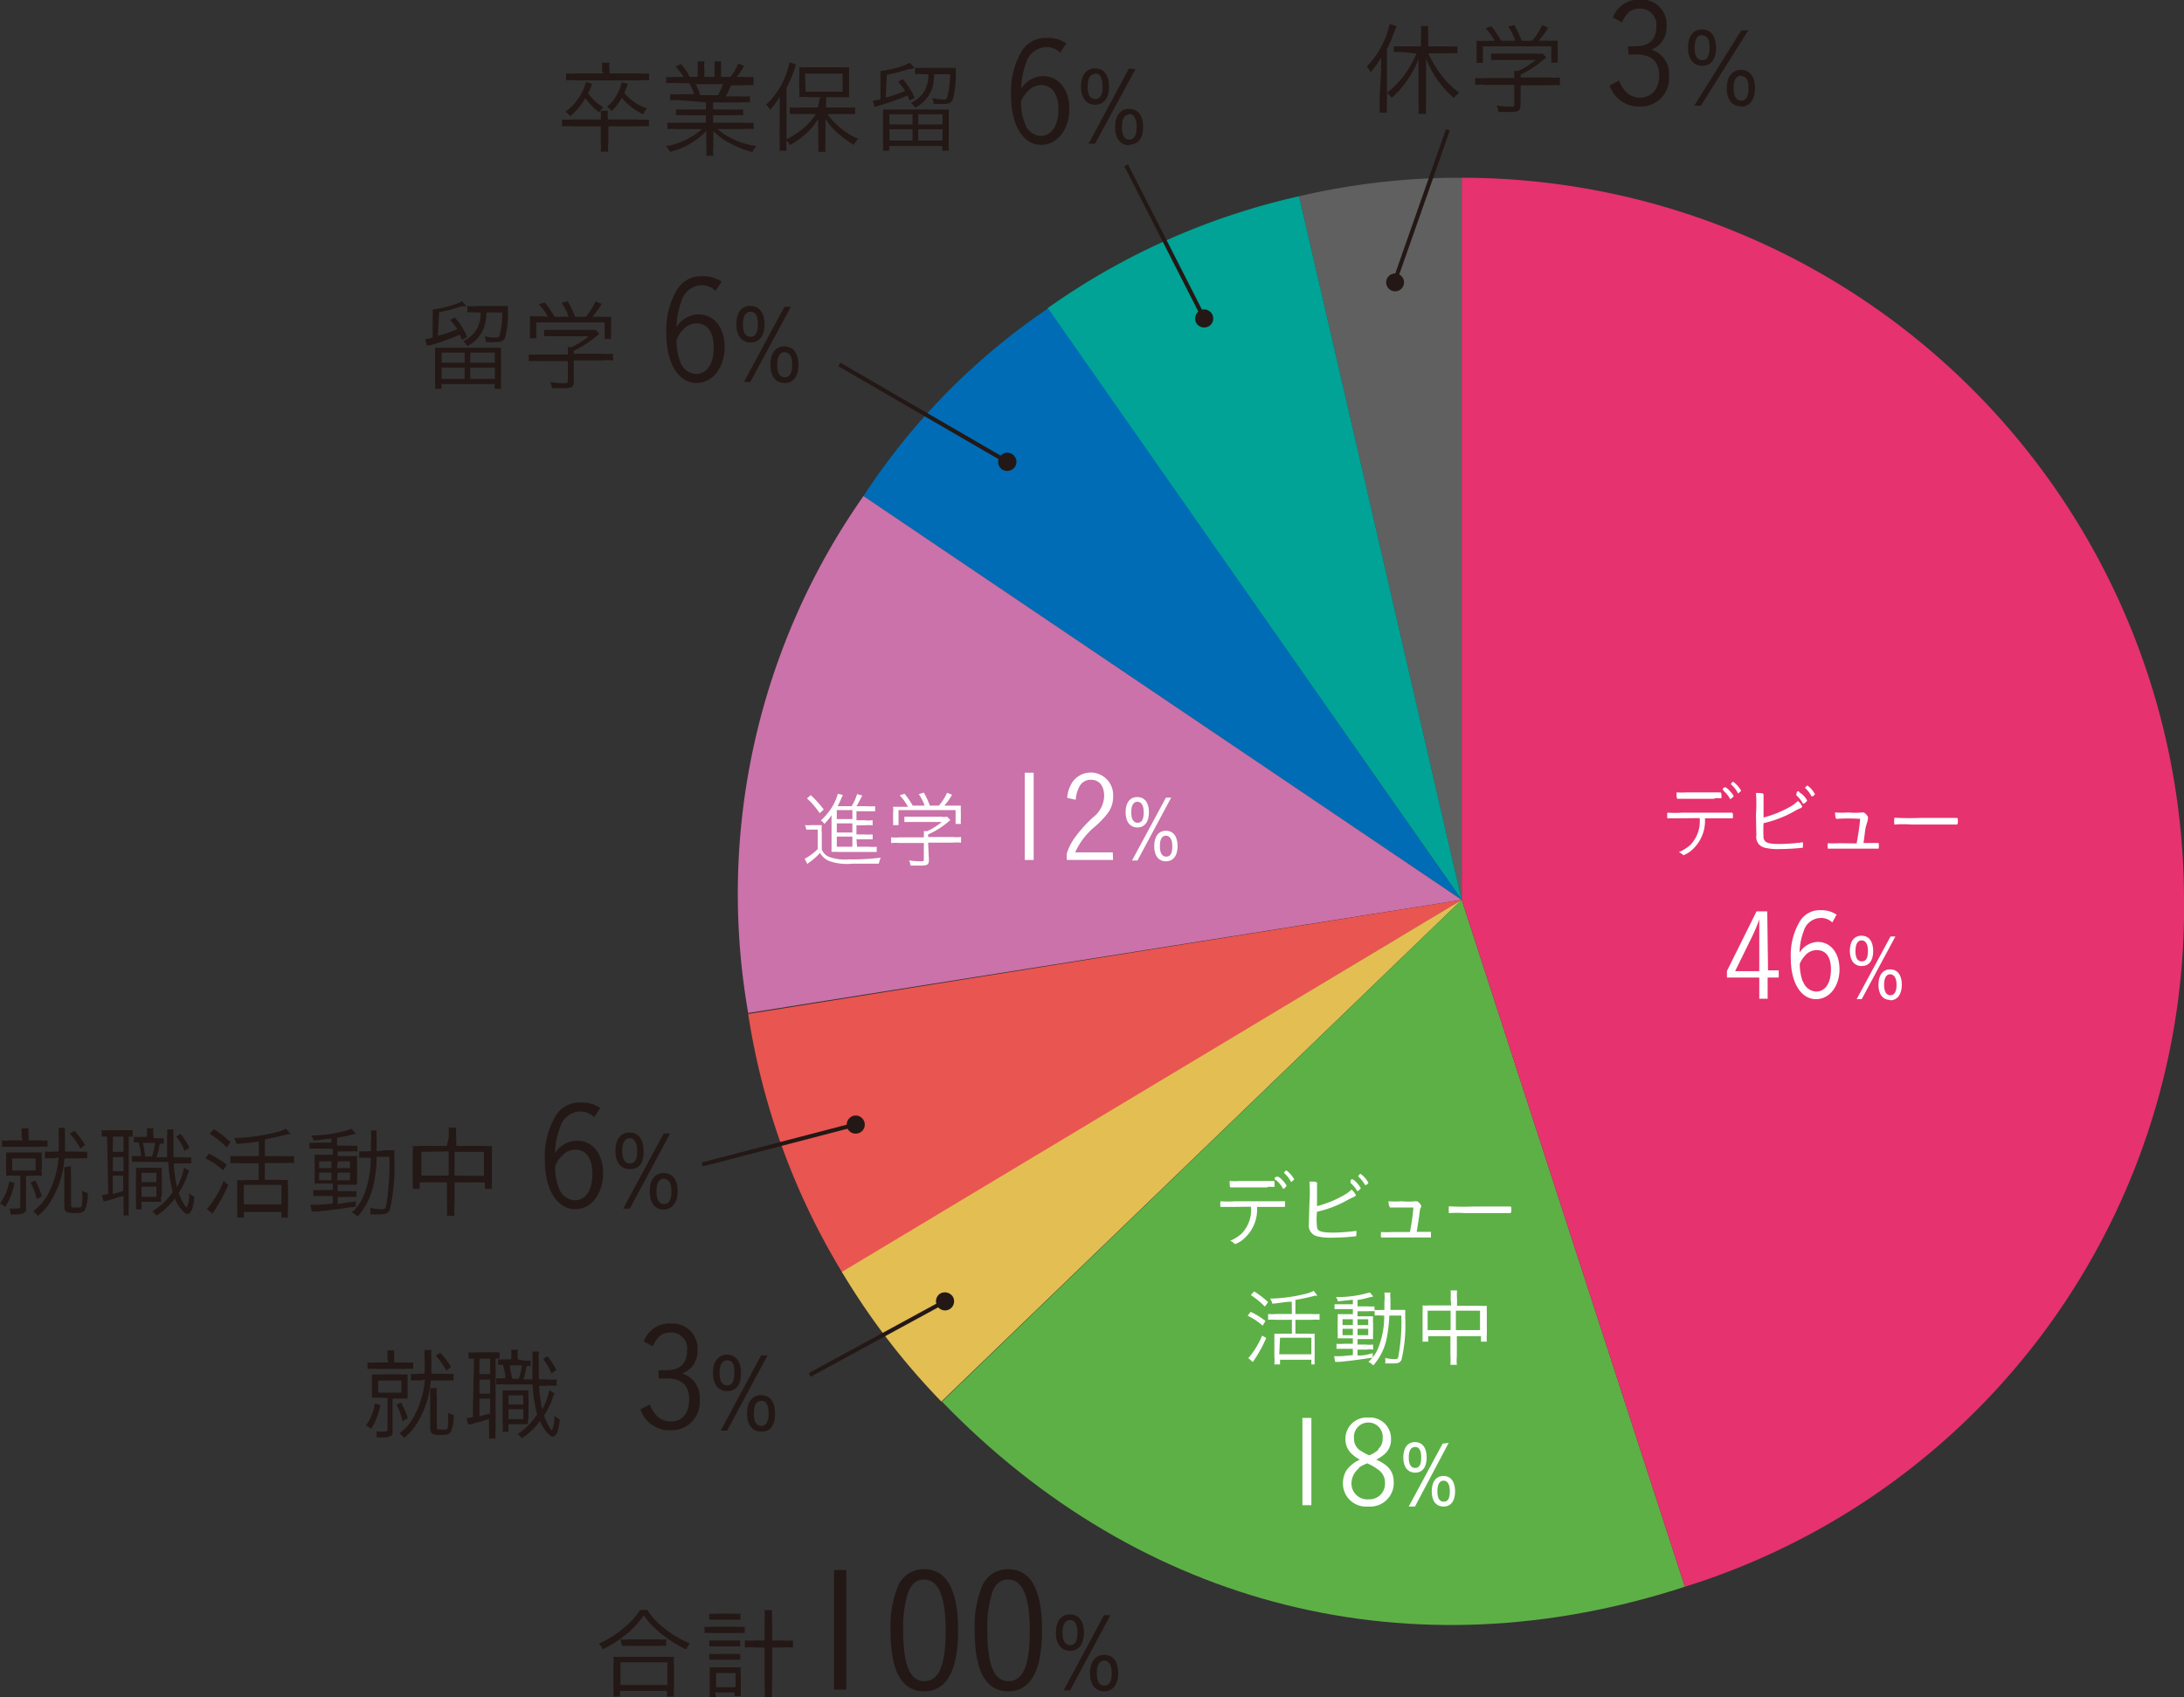 <svg id="レイヤー_1" data-name="レイヤー 1" xmlns="http://www.w3.org/2000/svg" viewBox="0 0 112.15 87.18"><rect x="0" y="0" width="112.15" height="87.18" fill="#333333" stroke="none"/><defs><style>.cls-1{fill:#231815;}.cls-2{fill:#606060;}.cls-3{fill:#00a395;}.cls-4{fill:#006cb6;}.cls-5{fill:#ca72a9;}.cls-6{fill:#e95550;}.cls-7{fill:#e2be53;}.cls-8{fill:#5db046;}.cls-9{fill:#e6326e;}.cls-10{fill:#fff;}.cls-11{fill:none;stroke:#231815;stroke-miterlimit:10;stroke-width:0.21px;}</style></defs><title>shinro</title><path class="cls-1" d="M936.9,579.31a3.56,3.56,0,0,0,.82.9,5.24,5.24,0,0,0,1.37.82,1.27,1.27,0,0,0-.2.31,6.71,6.71,0,0,1-1.41-.92,4,4,0,0,1-.76-.83,4.74,4.74,0,0,1-1.05,1.09,5.89,5.89,0,0,1-1.06.65.84.84,0,0,0-.2-.29,5.25,5.25,0,0,0,1.36-.87,3.79,3.79,0,0,0,.76-.86Zm-1.74,4.45a3.6,3.6,0,0,0,0-.49v-1.1a2.81,2.81,0,0,0,0-.45l.38,0h2.35l.38,0a2.9,2.9,0,0,0,0,.45v1.1a3.48,3.48,0,0,0,0,.49h-.36v-.29h-2.41v.29Zm.36-.59h2.41V582h-2.41Zm0-2.35a2,2,0,0,0,.39,0h1.54a2.37,2.37,0,0,0,.42,0v.34a2.37,2.37,0,0,0-.41,0H936a2.24,2.24,0,0,0-.39,0Z" transform="translate(-903.66 -496.62)"/><path class="cls-1" d="M939.84,580.17a1.85,1.85,0,0,0,.43,0h1.2a2.31,2.31,0,0,0,.43,0v.33a2.63,2.63,0,0,0-.43,0h-1.2a2.9,2.9,0,0,0-.43,0Zm.24-.67a2.24,2.24,0,0,0,.4,0h.8a2.36,2.36,0,0,0,.4,0v.31l-.4,0h-.8l-.4,0Zm0,1.38.35,0h.89l.35,0v.3l-.35,0h-.89l-.35,0Zm0,.69a2.74,2.74,0,0,0,.35,0h.89l.35,0v.3l-.35,0h-.89l-.35,0Zm.35,2.24h-.33a3.43,3.43,0,0,0,0-.48v-.67a2.41,2.41,0,0,0,0-.4l.35,0h.91l.34,0a2.19,2.19,0,0,0,0,.4v.66c0,.17,0,.29,0,.42h-.32v-.19h-1Zm0-.53h1v-.73h-1Zm2.49-3.4a4.61,4.61,0,0,0,0-.56h.39a4.32,4.32,0,0,0,0,.56v1h.48a4.47,4.47,0,0,0,.59,0v.36a5,5,0,0,0-.59,0h-.48v1.9a6.22,6.22,0,0,0,0,.71h-.39a4.46,4.46,0,0,0,0-.71v-1.9h-.43a4.85,4.85,0,0,0-.58,0v-.36a4.24,4.24,0,0,0,.57,0h.44Z" transform="translate(-903.66 -496.62)"/><path class="cls-1" d="M947.12,577.26v6.14h-.63v-6.14Z" transform="translate(-903.66 -496.62)"/><path class="cls-1" d="M951.12,583.49c-1.15,0-1.73-1-1.73-3.15a5.48,5.48,0,0,1,.35-2.17,1.42,1.42,0,0,1,1.38-.95c1.15,0,1.74,1.06,1.74,3.12S952.28,583.49,951.12,583.49Zm0-5.74c-.4,0-.64.2-.83.67a5.79,5.79,0,0,0-.25,1.91c0,1.81.34,2.64,1.09,2.64s1.09-.83,1.09-2.58S951.86,577.75,951.11,577.75Z" transform="translate(-903.66 -496.62)"/><path class="cls-1" d="M955.44,583.49c-1.15,0-1.73-1-1.73-3.15a5.48,5.48,0,0,1,.35-2.17,1.42,1.42,0,0,1,1.38-.95c1.15,0,1.73,1.06,1.73,3.12S956.6,583.49,955.44,583.49Zm0-5.74c-.4,0-.65.2-.83.67a5.79,5.79,0,0,0-.25,1.91c0,1.81.34,2.64,1.09,2.64s1.09-.83,1.09-2.58S956.18,577.75,955.43,577.75Z" transform="translate(-903.66 -496.62)"/><path class="cls-1" d="M958.61,581.41c-.46,0-.73-.35-.73-.93s.27-.94.72-.94.72.34.72.94S959.05,581.41,958.61,581.41Zm0-1.58c-.25,0-.39.23-.39.65s.14.64.4.64.37-.22.37-.65S958.85,579.83,958.6,579.83Zm2.07-.25-2.07,3.86h-.33l2.07-3.86Zm-.31,3.91c-.47,0-.74-.35-.74-.93s.27-.94.73-.94.72.34.72.94S960.8,583.49,960.36,583.49Zm0-1.58c-.25,0-.39.23-.39.65s.14.64.39.64.38-.22.38-.64S960.6,581.91,960.35,581.91Z" transform="translate(-903.66 -496.62)"/><path class="cls-2" d="M978.72,542.84l-8.35-36.14a36.13,36.13,0,0,1,8.35-.95Z" transform="translate(-903.66 -496.62)"/><path class="cls-3" d="M978.72,542.84l-21.28-30.38a35.87,35.87,0,0,1,12.93-5.76Z" transform="translate(-903.66 -496.62)"/><path class="cls-4" d="M978.72,542.84,948,522.1a34.26,34.26,0,0,1,9.48-9.64Z" transform="translate(-903.66 -496.62)"/><path class="cls-5" d="M978.72,542.84l-36.64,5.81A35.53,35.53,0,0,1,948,522.1Z" transform="translate(-903.66 -496.62)"/><path class="cls-6" d="M978.72,542.84,946.92,562a36.07,36.07,0,0,1-4.84-13.3Z" transform="translate(-903.66 -496.62)"/><path class="cls-7" d="M978.72,542.84,952,568.61a36.36,36.36,0,0,1-5.11-6.66Z" transform="translate(-903.66 -496.62)"/><path class="cls-8" d="M978.72,542.84l11.46,35.28c-14,4.56-27.9,1.1-38.15-9.51Z" transform="translate(-903.66 -496.62)"/><path class="cls-9" d="M978.72,542.84V505.75a37.1,37.1,0,0,1,37.09,37.09,36.5,36.5,0,0,1-25.63,35.28Z" transform="translate(-903.66 -496.62)"/><path class="cls-1" d="M974.58,500.18c0-.23,0-.38,0-.61a4.23,4.23,0,0,1-.54.76,1,1,0,0,0-.2-.29,4.52,4.52,0,0,0,1.18-2.19l.36.11-.19.47a4.89,4.89,0,0,1-.31.7v2.69a5.15,5.15,0,0,0,0,.59h-.38a5.09,5.09,0,0,0,0-.6Zm1.14-.88a3.48,3.48,0,0,0-.49,0V499l.49,0h.91v-.55a2.56,2.56,0,0,0,0-.49H977a3.79,3.79,0,0,0,0,.49V499H978a3.53,3.53,0,0,0,.5,0v.36a3.63,3.63,0,0,0-.5,0h-1a6.5,6.5,0,0,0,.7,1.15,4.32,4.32,0,0,0,.89.87,2.29,2.29,0,0,0-.27.27,4.23,4.23,0,0,1-.63-.65,4.6,4.6,0,0,1-.8-1.38c0,.18,0,.35,0,.57v1.76a3.93,3.93,0,0,0,0,.52h-.39a3,3,0,0,0,0-.52v-1.74c0-.2,0-.41,0-.56a4.32,4.32,0,0,1-.52,1,4.62,4.62,0,0,1-.86,1,1,1,0,0,0-.24-.26,4.78,4.78,0,0,0,1.05-1.14,6.29,6.29,0,0,0,.47-.88Z" transform="translate(-903.66 -496.62)"/><path class="cls-1" d="M981.74,502c0,.31-.09.37-.56.37l-.57,0a1.93,1.93,0,0,0-.09-.33,4.34,4.34,0,0,0,.64.06c.23,0,.26,0,.26-.12v-1h-1.49a3.84,3.84,0,0,0-.52,0v-.35a3.74,3.74,0,0,0,.52,0h1.49v-.08c0-.1,0-.18,0-.29h.21a4.35,4.35,0,0,0,.89-.56h-1.82l-.47,0v-.33a3.33,3.33,0,0,0,.48,0h1.8a1.74,1.74,0,0,0,.37,0l.18.2-.17.14a5.11,5.11,0,0,1-1.14.74v.15h1.48a3.7,3.7,0,0,0,.53,0V501a3.7,3.7,0,0,0-.53,0h-1.48Zm-1.33-3.29a3,3,0,0,0-.47-.64l.3-.1a4.8,4.8,0,0,1,.5.74h.73a2.85,2.85,0,0,0-.36-.72l.31-.09a6.41,6.41,0,0,1,.38.81h.54a3.1,3.1,0,0,0,.51-.8l.31.13a4.56,4.56,0,0,1-.48.67h.39l.58,0a2.36,2.36,0,0,0,0,.4v.38c0,.12,0,.23,0,.35h-.33V499h-3.51v.85h-.33a2.07,2.07,0,0,0,0-.35v-.38c0-.17,0-.29,0-.4l.57,0Z" transform="translate(-903.66 -496.62)"/><path class="cls-1" d="M987.25,499h.39c.7,0,1.07-.34,1.07-1a.83.83,0,0,0-.84-.94c-.43,0-.67.18-.92.71l-.47-.25a1.43,1.43,0,0,1,1.42-.92,1.27,1.27,0,0,1,1.34,1.35,1.25,1.25,0,0,1-.34.93,1.24,1.24,0,0,1-.44.29,1.28,1.28,0,0,1,.9,1.34,1.44,1.44,0,0,1-1.51,1.58,1.56,1.56,0,0,1-1.53-1.08l.48-.25a1.52,1.52,0,0,0,.27.48,1,1,0,0,0,.79.4c.59,0,1-.43,1-1.14s-.38-1.08-1.16-1.08l-.41,0Z" transform="translate(-903.66 -496.62)"/><path class="cls-1" d="M991.07,500c-.45,0-.73-.35-.73-.93s.27-.94.72-.94.72.35.72.94S991.52,500,991.07,500Zm0-1.58c-.26,0-.39.23-.39.65s.13.64.39.64.38-.22.38-.65S991.32,498.44,991.07,498.44Zm2.37-.25L991,502.05h-.34l2.41-3.86Zm-.37,3.91c-.47,0-.74-.35-.74-.93s.27-.94.73-.94.72.35.72.94S993.51,502.1,993.07,502.1Zm0-1.58c-.25,0-.39.23-.39.65s.14.64.39.64.38-.22.38-.65S993.31,500.52,993.06,500.52Z" transform="translate(-903.66 -496.62)"/><path class="cls-1" d="M934.9,503.94a1.61,1.61,0,0,0,0,.47h-.39a3,3,0,0,0,0-.47v-.83h-1.43a3.78,3.78,0,0,0-.56,0v-.35a4.07,4.07,0,0,0,.56,0h1.43v-.05a3.9,3.9,0,0,0,0-.4h.37a1.47,1.47,0,0,0,0,.4v.05h1.52a4.3,4.3,0,0,0,.58,0v.35a3.91,3.91,0,0,0-.58,0H934.9Zm-.33-3.68a2.58,2.58,0,0,0,0-.42h.39a1.68,1.68,0,0,0,0,.41v.14h1.48a3.91,3.91,0,0,0,.55,0v.36a2.51,2.51,0,0,0-.55,0h-3.16a2.51,2.51,0,0,0-.55,0v-.36a4,4,0,0,0,.55,0h1.36Zm-.5.67a5.07,5.07,0,0,1-.21.48,2.52,2.52,0,0,0,.78.72,1.83,1.83,0,0,0-.21.26,3.09,3.09,0,0,1-.71-.73,3.64,3.64,0,0,1-.78.93,1,1,0,0,0-.25-.24,2.33,2.33,0,0,0,.63-.62,2.48,2.48,0,0,0,.43-.91Zm1.83,0c-.09.24-.11.32-.18.47a2.65,2.65,0,0,0,1.16.79,1.53,1.53,0,0,0-.19.3,3.14,3.14,0,0,1-1.1-.85,2.67,2.67,0,0,1-.52.68,1.28,1.28,0,0,0-.24-.22,1.92,1.92,0,0,0,.49-.58,2.1,2.1,0,0,0,.26-.68Z" transform="translate(-903.66 -496.62)"/><path class="cls-1" d="M938.59,501.77a3.72,3.72,0,0,0-.52,0v-.31a3.27,3.27,0,0,0,.52,0h.72a2.83,2.83,0,0,0-.26-.57h-.63a3.91,3.91,0,0,0-.55,0v-.32a3.75,3.75,0,0,0,.54,0h.35a2.82,2.82,0,0,0-.41-.53l.28-.13a3,3,0,0,1,.45.66h.41v-.39c0-.16,0-.3,0-.41h.34a2.19,2.19,0,0,0,0,.41v.39h.52v-.39a2.25,2.25,0,0,0,0-.41h.34a3.88,3.88,0,0,0,0,.41v.39h.48a2.9,2.9,0,0,0,.4-.69l.3.13a3.47,3.47,0,0,1-.38.56h.31a3.82,3.82,0,0,0,.55,0V501a4.07,4.07,0,0,0-.56,0h-.59a5.29,5.29,0,0,1-.27.57h.71a3.42,3.42,0,0,0,.53,0v.31a4,4,0,0,0-.53,0h-1.36v.36h1a3.88,3.88,0,0,0,.54,0v.3a4,4,0,0,0-.54,0h-1v.38h1.52a3.6,3.6,0,0,0,.56,0v.33a3.13,3.13,0,0,0-.56,0h-1.3a3.87,3.87,0,0,0,2,.87,1,1,0,0,0-.2.31,5,5,0,0,1-1.21-.48,3.22,3.22,0,0,1-.8-.6,3.75,3.75,0,0,1,0,.42v.34a3.4,3.4,0,0,0,0,.51h-.36a3.78,3.78,0,0,0,0-.51v-.34c0-.12,0-.18,0-.42a3.88,3.88,0,0,1-1.86,1.07,1.54,1.54,0,0,0-.21-.29,3.81,3.81,0,0,0,1.85-.88h-1.23a3,3,0,0,0-.55,0v-.33a3.63,3.63,0,0,0,.55,0h1.43v-.38h-1a4,4,0,0,0-.54,0v-.3a4,4,0,0,0,.54,0h1v-.36Zm1.93-.26a2.32,2.32,0,0,0,.26-.57h-1.39a4.25,4.25,0,0,1,.23.57Z" transform="translate(-903.66 -496.62)"/><path class="cls-1" d="M943.7,502.17c0-.19,0-.38,0-.59a3.59,3.59,0,0,1-.52.7l0-.07A1,1,0,0,0,943,502a4.22,4.22,0,0,0,1-1.49,4,4,0,0,0,.2-.69l.34.11a1.35,1.35,0,0,0-.09.27,7.2,7.2,0,0,1-.4.93v2.65a5.15,5.15,0,0,0,0,.58h-.36a4.8,4.8,0,0,0,0-.59Zm2.07-.56h-.54a4,4,0,0,0-.53,0,3,3,0,0,0,0-.45v-.65a3,3,0,0,0,0-.44,3.63,3.63,0,0,0,.55,0h1.46a3.54,3.54,0,0,0,.55,0c0,.16,0,.25,0,.45v.65c0,.2,0,.31,0,.44l-.52,0h-.66v.53h1a3.48,3.48,0,0,0,.49,0v.34l-.48,0h-.94a3.32,3.32,0,0,0,.67.71,3.38,3.38,0,0,0,.91.56,1.47,1.47,0,0,0-.23.31,5.67,5.67,0,0,1-.79-.57,3.15,3.15,0,0,1-.66-.77c0,.16,0,.31,0,.53v.68a3.48,3.48,0,0,0,0,.49h-.37a3.48,3.48,0,0,0,0-.49v-.67a3.85,3.85,0,0,1,0-.54,3.46,3.46,0,0,1-.75.87,4.14,4.14,0,0,1-.7.48,1,1,0,0,0-.23-.28,4,4,0,0,0,1-.65,3.5,3.5,0,0,0,.56-.66h-.85a3.53,3.53,0,0,0-.5,0v-.34a3.53,3.53,0,0,0,.5,0h.95Zm-.74-.28h1.9v-.93H945Z" transform="translate(-903.66 -496.62)"/><path class="cls-1" d="M949.14,501.63a7.13,7.13,0,0,0,1-.34,4.17,4.17,0,0,0-.37-.48l.25-.12a3.65,3.65,0,0,1,.61.95l-.26.14c-.05-.13-.07-.17-.11-.26a11.6,11.6,0,0,1-1.55.55l-.14.05-.09-.33a2.32,2.32,0,0,0,.39-.07l0-1.13a1.51,1.51,0,0,0,0-.32,5.17,5.17,0,0,0,1.29-.32.82.82,0,0,0,.21-.11l.25.26-.16.06-.12,0a8.13,8.13,0,0,1-1.14.3Zm2.79.61a2.83,2.83,0,0,0,.45,0c0,.11,0,.25,0,.47v1.18a3.38,3.38,0,0,0,0,.47h-.33v-.24h-2.73v.24H949a3.38,3.38,0,0,0,0-.47v-1.19a3,3,0,0,0,0-.46,2.76,2.76,0,0,0,.44,0Zm-2.6.77h1.19v-.52h-1.19Zm0,.83h1.19v-.58h-1.19Zm1.74-3.41a2.05,2.05,0,0,0-.42,0v-.33a1.73,1.73,0,0,0,.46,0h1.22a2.19,2.19,0,0,0,.41,0c0,.1,0,.1,0,.51a4.7,4.7,0,0,1-.14,1.07c-.06.2-.19.28-.48.28s-.31,0-.52,0a1.07,1.07,0,0,0-.06-.31,2.26,2.26,0,0,0,.56.08c.12,0,.18,0,.2-.12a4.13,4.13,0,0,0,.14-1.18h-.81a4.16,4.16,0,0,1-.05.54,1.72,1.72,0,0,1-.93,1.18,1.11,1.11,0,0,0-.21-.25,1.51,1.51,0,0,0,.72-.66,1.63,1.63,0,0,0,.17-.81Zm-.26,2.58h1.25v-.52h-1.25Zm0,.83h1.25v-.58h-1.25Z" transform="translate(-903.66 -496.62)"/><path class="cls-1" d="M958.1,499.32a1,1,0,0,0-.75-.28,1.12,1.12,0,0,0-1,.81,4.11,4.11,0,0,0-.25,1.33,1.34,1.34,0,0,1,1.12-.65c.81,0,1.35.68,1.35,1.69s-.58,1.84-1.45,1.84-1.54-.93-1.54-2.51a4.1,4.1,0,0,1,.55-2.31,1.43,1.43,0,0,1,1.29-.67,1.64,1.64,0,0,1,1,.28Zm-1.82,3.62a.91.91,0,0,0,.82.66c.56,0,.91-.53.91-1.35s-.34-1.26-.89-1.26a.92.92,0,0,0-.68.32,1.74,1.74,0,0,0-.22.27,1.31,1.31,0,0,0-.13.27A3,3,0,0,0,956.28,502.94Z" transform="translate(-903.66 -496.62)"/><path class="cls-1" d="M959.9,502c-.45,0-.73-.35-.73-.93s.27-.94.72-.94.72.35.72.94S960.34,502,959.9,502Zm0-1.58c-.26,0-.39.23-.39.65s.13.64.39.64.38-.22.38-.65S960.15,500.39,959.9,500.39Zm2.07-.25L959.89,504h-.33l2.07-3.86Zm-.32,3.91c-.46,0-.73-.35-.73-.93s.26-.94.72-.94.72.35.72.94S962.09,504.05,961.65,504.05Zm0-1.58c-.25,0-.38.23-.38.65s.13.64.38.64.38-.22.38-.64S961.89,502.47,961.64,502.47Z" transform="translate(-903.66 -496.62)"/><path class="cls-1" d="M926.14,513.87a7.54,7.54,0,0,0,1-.34,2.83,2.83,0,0,0-.37-.48l.25-.12a3.33,3.33,0,0,1,.62,1l-.26.14c-.06-.13-.07-.17-.11-.26a11.6,11.6,0,0,1-1.55.55l-.14,0-.09-.32a1.8,1.8,0,0,0,.39-.08l0-1.12a2.69,2.69,0,0,0,0-.32,6.39,6.39,0,0,0,1.29-.32.82.82,0,0,0,.21-.11l.24.26-.15,0-.12,0a6.06,6.06,0,0,1-1.14.3Zm2.79.61.46,0a2.83,2.83,0,0,0,0,.46v1.19a3.13,3.13,0,0,0,0,.46h-.33v-.24h-2.73v.24H926a3.23,3.23,0,0,0,0-.46v-1.19c0-.2,0-.33,0-.46l.43,0Zm-2.59.77h1.18v-.52h-1.18Zm0,.83h1.18v-.58h-1.18Zm1.73-3.41a2,2,0,0,0-.41,0v-.33a2.27,2.27,0,0,0,.45,0h1.23l.41,0a2.55,2.55,0,0,0,0,.5,5.14,5.14,0,0,1-.14,1.07c-.07.21-.2.28-.49.28a3.53,3.53,0,0,1-.51,0,1.59,1.59,0,0,0-.06-.3,2.57,2.57,0,0,0,.55.07c.13,0,.19,0,.21-.12a4,4,0,0,0,.14-1.17h-.81a2.73,2.73,0,0,1-.06.54,1.68,1.68,0,0,1-.92,1.18,1.16,1.16,0,0,0-.21-.25,1.56,1.56,0,0,0,.72-.66,1.78,1.78,0,0,0,.17-.81Zm-.26,2.58h1.26v-.52h-1.26Zm0,.83h1.26v-.58h-1.26Z" transform="translate(-903.66 -496.62)"/><path class="cls-1" d="M933.13,516.19c0,.31-.08.37-.56.37-.14,0-.38,0-.56,0a1.34,1.34,0,0,0-.1-.32,4.34,4.34,0,0,0,.65.06c.22,0,.26,0,.26-.13v-1h-1.49a3.74,3.74,0,0,0-.52,0v-.34a3.58,3.58,0,0,0,.51,0h1.5v-.09c0-.1,0-.17,0-.29H933a3.75,3.75,0,0,0,.89-.56h-1.81a3.43,3.43,0,0,0-.48,0v-.33a3.53,3.53,0,0,0,.48,0h1.8l.37,0,.19.2-.17.14a5.57,5.57,0,0,1-1.15.74v.15h1.49a3.79,3.79,0,0,0,.53,0v.34a3.79,3.79,0,0,0-.53,0h-1.49Zm-1.33-3.3a3.16,3.16,0,0,0-.47-.64l.31-.09a5.52,5.52,0,0,1,.5.73h.72a3,3,0,0,0-.36-.71l.31-.09a4.74,4.74,0,0,1,.38.8h.55a3.11,3.11,0,0,0,.5-.79l.32.13a4.57,4.57,0,0,1-.48.66h.39a4.46,4.46,0,0,0,.57,0c0,.13,0,.23,0,.41v.37a2.19,2.19,0,0,0,0,.36h-.33v-.85h-3.51V514h-.33c0-.12,0-.23,0-.36v-.37a2.43,2.43,0,0,0,0-.41,4.63,4.63,0,0,0,.57,0Z" transform="translate(-903.66 -496.62)"/><path class="cls-1" d="M940.4,511.56a1,1,0,0,0-.75-.29,1.13,1.13,0,0,0-1,.82,4.05,4.05,0,0,0-.25,1.33,1.35,1.35,0,0,1,1.13-.65c.8,0,1.34.67,1.34,1.68s-.58,1.84-1.45,1.84-1.54-.93-1.54-2.5a4,4,0,0,1,.56-2.31,1.42,1.42,0,0,1,1.28-.67,1.64,1.64,0,0,1,1,.28Zm-1.82,3.61a.91.91,0,0,0,.82.66c.56,0,.91-.52.91-1.35s-.34-1.25-.88-1.25a.93.93,0,0,0-.69.32,1.31,1.31,0,0,0-.21.27,1.36,1.36,0,0,0-.13.26A3,3,0,0,0,938.58,515.17Z" transform="translate(-903.66 -496.62)"/><path class="cls-1" d="M942.2,514.21c-.45,0-.73-.35-.73-.94s.27-.94.72-.94.73.35.73.95S942.65,514.21,942.2,514.21Zm0-1.58c-.25,0-.39.22-.39.65s.14.64.39.64.38-.22.38-.65S942.45,512.63,942.2,512.63Zm2.07-.25-2.08,3.86h-.33l2.08-3.86Zm-.32,3.91c-.46,0-.73-.35-.73-.94s.27-.94.72-.94.72.35.72.94S944.39,516.29,944,516.29Zm0-1.58c-.25,0-.38.23-.38.65s.13.64.39.64.38-.22.38-.65S944.2,514.71,943.94,514.71Z" transform="translate(-903.66 -496.62)"/><path class="cls-10" d="M945,539a1.52,1.52,0,0,0,.32,0h.22l.32,0a2.69,2.69,0,0,0,0,.44v.81a.66.66,0,0,0,.37.38,2.33,2.33,0,0,0,1,.13,11.22,11.22,0,0,0,1.66-.09,1.24,1.24,0,0,0-.1.31l-1.35,0a2.73,2.73,0,0,1-1.24-.15,1,1,0,0,1-.43-.4,3.57,3.57,0,0,1-.5.45.72.72,0,0,0-.15.12l-.14-.27a2.81,2.81,0,0,0,.67-.5v-1h-.27l-.31,0Zm.29-1.54a5.09,5.09,0,0,1,.67.74l-.21.19a4,4,0,0,0-.65-.76Zm2.38,2.65h.6a2,2,0,0,0,.41,0v.27l-.4,0h-1.59a1.77,1.77,0,0,0-.33,0c0-.13,0-.22,0-.43v-1.09c0-.13,0-.25,0-.37a2.78,2.78,0,0,1-.37.45.52.52,0,0,0-.18-.18,3.13,3.13,0,0,0,.59-.71,2.42,2.42,0,0,0,.28-.66l.26.06-.09.21a3.09,3.09,0,0,1-.18.37h.72a2.5,2.5,0,0,0,.28-.62l.27.07-.12.23c-.06.11-.11.21-.18.32h.57a2.12,2.12,0,0,0,.39,0v.26l-.38,0h-.58v.46h.42a2,2,0,0,0,.41,0v.26a2.25,2.25,0,0,0-.41,0h-.42v.47h.42a3.25,3.25,0,0,0,.41,0v.25l-.41,0h-.42Zm-.24-1.88h-.8v.46h.8Zm0,.68h-.8v.47h.8Zm-.8.68v.52h.8v-.52Z" transform="translate(-903.66 -496.62)"/><path class="cls-10" d="M951.36,540.78c0,.26-.07.3-.46.3l-.48,0a1,1,0,0,0-.08-.27,4.15,4.15,0,0,0,.54.05c.19,0,.22,0,.22-.1v-.84h-1.24a2.68,2.68,0,0,0-.44,0v-.29a2.54,2.54,0,0,0,.43,0h1.25v-.08a2,2,0,0,0,0-.24h.17a3.3,3.3,0,0,0,.75-.47h-1.52l-.4,0v-.27l.4,0H952a1.11,1.11,0,0,0,.3,0l.16.17-.14.12a4.3,4.3,0,0,1-1,.62v.13h1.24a2.72,2.72,0,0,0,.45,0v.29a2.72,2.72,0,0,0-.45,0h-1.24ZM950.25,538a2.56,2.56,0,0,0-.39-.53l.25-.08a4.39,4.39,0,0,1,.42.61h.61a2.53,2.53,0,0,0-.3-.59l.26-.08a4.34,4.34,0,0,1,.31.67h.46a2.55,2.55,0,0,0,.42-.66l.26.1a3,3,0,0,1-.4.56H953a2.77,2.77,0,0,0,0,.33v.32a2.83,2.83,0,0,0,0,.29h-.27v-.71h-2.93V539h-.28a2.64,2.64,0,0,0,0-.29v-.32a1.57,1.57,0,0,0,0-.33h.77Z" transform="translate(-903.66 -496.62)"/><path class="cls-10" d="M956.74,536.31v4.48h-.46v-4.48Z" transform="translate(-903.66 -496.62)"/><path class="cls-10" d="M960.82,540.79h-2.38v-.33a3,3,0,0,1,.48-.91,7,7,0,0,1,.87-.95,1.44,1.44,0,0,0,.57-1.09c0-.53-.26-.84-.68-.84a.65.65,0,0,0-.62.41,1.62,1.62,0,0,0-.16.62l-.44-.1a1.72,1.72,0,0,1,.27-.81,1.15,1.15,0,0,1,2.09.72,1.4,1.4,0,0,1-.31.92,4.69,4.69,0,0,1-.64.66,3.68,3.68,0,0,0-1,1.31h1.93Z" transform="translate(-903.66 -496.62)"/><path class="cls-10" d="M962.07,539.12c-.38,0-.61-.29-.61-.78s.22-.78.6-.78.6.29.6.78S962.44,539.12,962.07,539.12Zm0-1.32c-.21,0-.32.19-.32.54s.11.54.33.54.31-.18.31-.54S962.27,537.8,962.06,537.8Zm1.73-.21-1.73,3.23h-.28l1.74-3.23Zm-.26,3.27c-.39,0-.61-.29-.61-.78s.22-.79.6-.79.6.29.6.79S963.9,540.86,963.53,540.86Zm0-1.32c-.21,0-.32.19-.32.54s.11.54.33.54.31-.19.31-.54S963.73,539.54,963.52,539.54Z" transform="translate(-903.66 -496.62)"/><path class="cls-1" d="M904.41,557.38a3.63,3.63,0,0,1-.48,1.23.83.83,0,0,0-.27-.17,2.62,2.62,0,0,0,.47-1.14Zm.35-2.37a1.91,1.91,0,0,0,0-.43h.37a1.79,1.79,0,0,0,0,.43v.18h.53a2.68,2.68,0,0,0,.44,0v.33a2.63,2.63,0,0,0-.44,0h-1.43l-.47,0v-.33a1.9,1.9,0,0,0,.46,0h.6Zm-.31,2a3.4,3.4,0,0,0-.48,0,3.1,3.1,0,0,0,0-.46v-.28a3.1,3.1,0,0,0,0-.46l.47,0h.91l.46,0a2.9,2.9,0,0,0,0,.45v.29a3,3,0,0,0,0,.46,3.18,3.18,0,0,0-.47,0H905v1.64a.29.29,0,0,1-.13.29c-.07,0-.16.06-.37.06h-.3c0-.12,0-.17-.06-.31a1.84,1.84,0,0,0,.41,0c.13,0,.15,0,.15-.13V557Zm-.16-.27h1.2v-.62h-1.2Zm1.18.51a5.48,5.48,0,0,1,.34.8l-.26.16a3.63,3.63,0,0,0-.32-.85Zm.94-1.13a2.44,2.44,0,0,0-.44,0v-.35a2.41,2.41,0,0,0,.45,0h.25a8.07,8.07,0,0,0,0-.83,3.89,3.89,0,0,0,0-.39H907a2,2,0,0,0,0,.4c0,.27,0,.47,0,.82h.67a2.67,2.67,0,0,0,.47,0v.35a2.67,2.67,0,0,0-.47,0h-.7a4.87,4.87,0,0,1-.65,2.11,2.68,2.68,0,0,1-.72.84.88.88,0,0,0-.24-.23,2.72,2.72,0,0,0,.7-.77,4.77,4.77,0,0,0,.61-2Zm.9.4a2.31,2.31,0,0,0,0,.43v1.54c0,.13,0,.15.27.15s.26,0,.29-.16a3,3,0,0,0,0-.71.78.78,0,0,0,.3.13,2.22,2.22,0,0,1-.15.87c-.07.12-.2.16-.55.16s-.51-.06-.51-.34V557c0-.22,0-.34,0-.43Zm.17-1.82a4.5,4.5,0,0,1,.55.73l-.24.18a3.74,3.74,0,0,0-.54-.76Z" transform="translate(-903.66 -496.62)"/><path class="cls-1" d="M909.16,555a1.2,1.2,0,0,0-.28,0v-.33a1.79,1.79,0,0,0,.36,0h.88l.35,0V555h-.2v3.54a3.39,3.39,0,0,0,0,.51H910a3.56,3.56,0,0,0,0-.51v-.5l-.7.21-.24.07h0l-.08,0-.09-.32a1.54,1.54,0,0,0,.33-.06Zm.29.78H910V555h-.54Zm0,1H910v-.73h-.54Zm0,1.16a4.26,4.26,0,0,0,.54-.15V557h-.54Zm2.24-2.86a2.69,2.69,0,0,0,.38,0v.28l-.2,0a6,6,0,0,1-.17.7h.54c0-.31,0-.52,0-1.1a1.62,1.62,0,0,0,0-.33h.33a3.82,3.82,0,0,0,0,.57c0,.21,0,.66,0,.86h.37a3.31,3.31,0,0,0,.54,0v.32a4.28,4.28,0,0,0-.54,0h-.36a7.13,7.13,0,0,0,.17,1.21,3.64,3.64,0,0,0,.36-1l.27.17a1.49,1.49,0,0,0-.12.29,4.12,4.12,0,0,1-.42.84,2.65,2.65,0,0,0,.3.63c.06.09.09.12.11.12a1.54,1.54,0,0,0,.12-.73,1.41,1.41,0,0,0,.27.18,2.53,2.53,0,0,1-.13.68c-.06.13-.14.2-.24.2s-.44-.29-.63-.79a3.76,3.76,0,0,1-.94.88.92.92,0,0,0-.22-.22,3.28,3.28,0,0,0,1.05-1,7.85,7.85,0,0,1-.23-1.54h-1.49a2.42,2.42,0,0,0-.38,0V556l.38,0h.09c0-.24-.07-.47-.12-.7a1.69,1.69,0,0,0-.25,0v-.29a1.83,1.83,0,0,0,.37,0h.3V555a2.12,2.12,0,0,0,0-.42h.34a2.24,2.24,0,0,0,0,.43v.06Zm.24,3s0,.21,0,.27h-1v.39h-.29a3.32,3.32,0,0,0,0-.46v-1.2a3.54,3.54,0,0,0,0-.48,1.63,1.63,0,0,0,.35,0h.63a1.78,1.78,0,0,0,.35,0,4.88,4.88,0,0,0,0,.49v1Zm-1-.74h.76v-.48h-.76Zm0,.75h.76v-.52h-.76Zm.54-2.07a4.15,4.15,0,0,0,.15-.7H911a5.65,5.65,0,0,1,.11.7Zm1.46-1.16a3.22,3.22,0,0,1,.46.71l-.25.16a2.81,2.81,0,0,0-.43-.73Z" transform="translate(-903.66 -496.62)"/><path class="cls-1" d="M914.38,555.87a5.68,5.68,0,0,1,.92.57l-.18.29a3.82,3.82,0,0,0-.91-.61Zm1,1.61a8,8,0,0,1-.82,1.48l-.28-.25a.86.86,0,0,0,.15-.17,4.75,4.75,0,0,0,.71-1.26Zm-.74-2.86a6,6,0,0,1,.86.66l-.2.27a5.09,5.09,0,0,0-.87-.7Zm2.31.63a10,10,0,0,1-1.15.12,1,1,0,0,0-.12-.3,9.54,9.54,0,0,0,2.1-.28,2.38,2.38,0,0,0,.57-.2l.23.29-.16,0c-.28.08-.67.17-1.16.26v.86h1a3.34,3.34,0,0,0,.5,0v.36a3.37,3.37,0,0,0-.5,0h-1v.86h.8a1.85,1.85,0,0,0,.39,0,2.46,2.46,0,0,0,0,.46v1a2.88,2.88,0,0,0,0,.48h-.34v-.29h-1.93v.29h-.34a3.38,3.38,0,0,0,0-.49v-1c0-.17,0-.31,0-.44a1.66,1.66,0,0,0,.36,0h.74v-.86H916a3.64,3.64,0,0,0-.51,0V556a3.39,3.39,0,0,0,.51,0h.95Zm-.77,3.23h1.93v-1h-1.93Z" transform="translate(-903.66 -496.62)"/><path class="cls-1" d="M920.68,555.11c-.38,0-.53.07-.92.09a.79.79,0,0,0-.12-.26,6.55,6.55,0,0,0,2.08-.34l.22.25-.25.06c-.19.05-.42.1-.72.15v.4h.6a2.15,2.15,0,0,0,.44,0v.3a2.82,2.82,0,0,0-.4,0H921V556h1a3.35,3.35,0,0,0,0,.44V557a4.25,4.25,0,0,0,0,.47h-1v.33h.51a3.81,3.81,0,0,0,.45,0v.3a1.91,1.91,0,0,0-.41,0H921v.36l.93-.14v.27c-.7.11-1.21.18-2,.26l-.26,0-.07-.35h.21c.17,0,.29,0,.94-.06v-.39h-.55l-.45,0v-.31a2.54,2.54,0,0,0,.46,0h.54v-.33h-.93c0-.12,0-.22,0-.47v-.57c0-.24,0-.3,0-.44h.93v-.31H920a2.56,2.56,0,0,0-.45,0v-.31a2.9,2.9,0,0,0,.45,0h.67Zm-.63,1.16v.35h.63v-.35Zm0,.58v.39h.63v-.39Zm.92-.23h.66v-.35H921Zm0,.62h.66v-.39H921Zm2.5-1.55a2.76,2.76,0,0,0,.44,0c0,.1,0,.22,0,.52a9.65,9.65,0,0,1-.23,2.54c-.07.17-.2.24-.48.24a4,4,0,0,1-.53,0,1.26,1.26,0,0,0,0-.33,2.73,2.73,0,0,0,.53.07c.19,0,.24,0,.29-.18a13.76,13.76,0,0,0,.17-2.51H923a6.33,6.33,0,0,1-.2,1.6,3.45,3.45,0,0,1-.78,1.47,1,1,0,0,0-.29-.22,2.4,2.4,0,0,0,.58-.8,5.14,5.14,0,0,0,.39-2h-.13a2.86,2.86,0,0,0-.46,0v-.34a2.69,2.69,0,0,0,.44,0h.16c0-.16,0-.29,0-.48a3.29,3.29,0,0,0,0-.59H923a1.55,1.55,0,0,0,0,.38c0,.37,0,.54,0,.69Z" transform="translate(-903.66 -496.62)"/><path class="cls-1" d="M926.7,555.05a3.49,3.49,0,0,0,0-.51h.39a2.48,2.48,0,0,0,0,.51v.43h1.46a2.06,2.06,0,0,0,.37,0c0,.13,0,.24,0,.4v1.36a3,3,0,0,0,0,.44h-.36v-.33H927v1.16a2.82,2.82,0,0,0,0,.56h-.39a4.07,4.07,0,0,0,0-.56v-1.16h-1.4v.33h-.36a3.15,3.15,0,0,0,0-.44v-1.36a2.41,2.41,0,0,0,0-.4,2.12,2.12,0,0,0,.37,0h1.39Zm-1.4.73V557h1.4v-1.24Zm3.21,1.24v-1.24H927V557Z" transform="translate(-903.66 -496.62)"/><path class="cls-1" d="M934.17,554a1,1,0,0,0-.75-.29,1.11,1.11,0,0,0-1,.82,3.75,3.75,0,0,0-.26,1.32,1.36,1.36,0,0,1,1.13-.64c.8,0,1.34.67,1.34,1.68s-.58,1.84-1.44,1.84-1.55-.93-1.55-2.5a4.08,4.08,0,0,1,.56-2.31,1.43,1.43,0,0,1,1.28-.67,1.62,1.62,0,0,1,1,.28Zm-1.82,3.61a.91.91,0,0,0,.83.66c.56,0,.9-.52.9-1.35s-.34-1.25-.88-1.25a.91.91,0,0,0-.68.32,1.27,1.27,0,0,0-.22.26,1.64,1.64,0,0,0-.13.27A3,3,0,0,0,932.35,557.63Z" transform="translate(-903.66 -496.62)"/><path class="cls-1" d="M936,556.67c-.46,0-.74-.35-.74-.94s.27-.94.73-.94.72.35.72,1S936.42,556.67,936,556.67Zm0-1.59c-.25,0-.39.23-.39.66s.14.64.4.64.37-.22.37-.65S936.22,555.08,936,555.08Zm2.07-.24L936,558.7h-.34l2.08-3.86Zm-.32,3.91c-.46,0-.73-.35-.73-.94s.27-.94.72-.94.72.35.72.94S938.16,558.75,937.72,558.75Zm0-1.59c-.25,0-.38.24-.38.66s.13.64.39.64.38-.22.38-.65S938,557.16,937.71,557.16Z" transform="translate(-903.66 -496.62)"/><path class="cls-1" d="M923.19,568.79a3.57,3.57,0,0,1-.47,1.22,1,1,0,0,0-.27-.17,2.57,2.57,0,0,0,.46-1.13Zm.36-2.38a2,2,0,0,0,0-.43h.36a2.09,2.09,0,0,0,0,.43v.19h.53a2.68,2.68,0,0,0,.44,0v.33a2.44,2.44,0,0,0-.44,0H923a2.83,2.83,0,0,0-.47,0v-.33a2.61,2.61,0,0,0,.46,0h.6Zm-.31,2-.48,0c0-.14,0-.26,0-.45v-.29c0-.2,0-.31,0-.46a3,3,0,0,0,.46,0h.92a2.83,2.83,0,0,0,.45,0c0,.13,0,.25,0,.45V568c0,.21,0,.33,0,.46l-.47,0h-.3v1.65c0,.15,0,.24-.13.28a.66.66,0,0,1-.38.06H923a2.19,2.19,0,0,0,0-.31,1.75,1.75,0,0,0,.4,0c.13,0,.16,0,.16-.13v-1.58Zm-.16-.26h1.19v-.62h-1.19Zm1.18.51a4.69,4.69,0,0,1,.34.8l-.27.15a3.6,3.6,0,0,0-.31-.85Zm.94-1.13a2.57,2.57,0,0,0-.44,0v-.35a2.34,2.34,0,0,0,.45,0h.25a8,8,0,0,0,0-.83c0-.14,0-.29,0-.39h.35a3.59,3.59,0,0,0,0,.4c0,.27,0,.47,0,.82h.67a2.74,2.74,0,0,0,.47,0v.35a3,3,0,0,0-.47,0h-.7a4.82,4.82,0,0,1-.65,2.1,3,3,0,0,1-.72.85,1.09,1.09,0,0,0-.24-.24,2.65,2.65,0,0,0,.69-.76,4.87,4.87,0,0,0,.62-2Zm.89.39a2.5,2.5,0,0,0,0,.43v1.55c0,.13,0,.15.27.15s.27,0,.3-.17a3.56,3.56,0,0,0,0-.7.94.94,0,0,0,.3.12,2.22,2.22,0,0,1-.15.87c-.08.12-.21.16-.55.16s-.51-.06-.51-.34v-1.64c0-.21,0-.33,0-.43Zm.18-1.82a4.5,4.5,0,0,1,.55.73l-.24.19a3.92,3.92,0,0,0-.54-.77Z" transform="translate(-903.66 -496.62)"/><path class="cls-1" d="M928,566.41a2.19,2.19,0,0,0-.28,0v-.33a1.73,1.73,0,0,0,.36,0h.87l.36,0v.31h-.2V570a3.21,3.21,0,0,0,0,.51h-.34a3.21,3.21,0,0,0,0-.51v-.49c-.31.09-.49.15-.71.2l-.23.07h-.05l-.08,0-.09-.32a2.2,2.2,0,0,0,.33-.05Zm.28.79h.55v-.79h-.55Zm0,1h.55v-.72h-.55Zm0,1.17.55-.15v-.76h-.55Zm2.25-2.87a1.69,1.69,0,0,0,.38,0v.28h-.21a5.52,5.52,0,0,1-.16.69H931c0-.3,0-.52,0-1.1a1.62,1.62,0,0,0,0-.33h.33a3.9,3.9,0,0,0,0,.57c0,.21,0,.66,0,.86h.36a2.6,2.6,0,0,0,.55,0v.33a4.22,4.22,0,0,0-.55,0h-.35a8.72,8.72,0,0,0,.16,1.22,3.54,3.54,0,0,0,.37-1l.27.17a1.49,1.49,0,0,0-.12.29,4.12,4.12,0,0,1-.42.84,2.12,2.12,0,0,0,.3.64c0,.08.08.11.11.11a1.7,1.7,0,0,0,.12-.73,1.06,1.06,0,0,0,.27.18,2.53,2.53,0,0,1-.13.68c-.06.13-.14.21-.24.21s-.44-.3-.64-.8a3.64,3.64,0,0,1-.94.89.63.63,0,0,0-.21-.22,3.64,3.64,0,0,0,1-1,7.84,7.84,0,0,1-.23-1.55h-1.49a2.34,2.34,0,0,0-.38,0v-.32a2.06,2.06,0,0,0,.37,0h.1c0-.23-.07-.47-.12-.69h-.25v-.28a1.89,1.89,0,0,0,.37,0h.3v-.07a2.19,2.19,0,0,0,0-.42h.34a2.24,2.24,0,0,0,0,.43v.06Zm.24,3s0,.21,0,.27h-1v.39h-.3a3.23,3.23,0,0,0,0-.46v-1.2c0-.19,0-.31,0-.47a2.74,2.74,0,0,0,.35,0h.63l.35,0a4.64,4.64,0,0,0,0,.48v1Zm-1-.74h.76v-.47h-.76Zm0,.75h.76V569h-.76Zm.53-2.07a3.44,3.44,0,0,0,.16-.69h-.61c0,.22.08.46.11.69Zm1.47-1.16a3.63,3.63,0,0,1,.46.71l-.25.17a3.34,3.34,0,0,0-.43-.74Z" transform="translate(-903.66 -496.62)"/><path class="cls-1" d="M937.48,567l.39,0c.7,0,1.07-.34,1.07-1a.82.82,0,0,0-.84-.94c-.43,0-.67.18-.92.71l-.46-.25a1.4,1.4,0,0,1,1.41-.92,1.28,1.28,0,0,1,1.35,1.35,1.29,1.29,0,0,1-.34.93,1.4,1.4,0,0,1-.45.29,1.28,1.28,0,0,1,.9,1.34,1.44,1.44,0,0,1-1.51,1.57,1.55,1.55,0,0,1-1.53-1.07l.48-.25a1.74,1.74,0,0,0,.27.48,1,1,0,0,0,.8.39c.59,0,.95-.42.95-1.13s-.38-1.08-1.16-1.08l-.41,0Z" transform="translate(-903.66 -496.62)"/><path class="cls-1" d="M941,568.07c-.46,0-.73-.35-.73-.93s.27-.94.72-.94.72.34.72.94S941.48,568.07,941,568.07Zm0-1.58c-.26,0-.39.23-.39.65s.13.64.39.64.37-.22.37-.65S941.29,566.49,941,566.49Zm2.07-.25L941,570.1h-.33l2.07-3.86Zm-.32,3.91c-.46,0-.73-.35-.73-.93s.26-.94.72-.94.72.34.72.94S943.23,570.15,942.79,570.15Zm0-1.58c-.25,0-.38.23-.38.65s.13.64.38.64.38-.22.38-.64S943,568.57,942.78,568.57Z" transform="translate(-903.66 -496.62)"/><path class="cls-10" d="M967.05,558.61l-.66,0h0s0,0-.06,0a1.15,1.15,0,0,1,0-.29,5.26,5.26,0,0,0,.75,0h2.57s0,0,0,.15,0,.14-.07.14h-1.37v0a2,2,0,0,1-.68,1.64,1.34,1.34,0,0,1-.42.26.05.05,0,0,1-.05,0,.6.6,0,0,0-.23-.16,2.15,2.15,0,0,0,.58-.36,1.76,1.76,0,0,0,.49-1.39Zm1.7-1h-1.87c-.06,0-.07,0-.08-.33a4.05,4.05,0,0,0,.52,0h1.73c.05,0,.06,0,.06.17s0,.13-.07.13h-.29Zm.45-.55,0,0,.1,0a.81.81,0,0,1,.24.21.88.88,0,0,1,.19.26s0,0-.07.08-.09.07-.11.07l0,0a1.66,1.66,0,0,0-.35-.44l0,0A.05.05,0,0,1,969.2,557.07Zm.51-.33a1.42,1.42,0,0,1,.41.47s0,0-.1.09-.06,0-.08,0,0,0,0,0a1.61,1.61,0,0,0-.35-.43l0,0S969.67,556.74,969.71,556.74Z" transform="translate(-903.66 -496.62)"/><path class="cls-10" d="M970.9,558.42a7.51,7.51,0,0,0,0-1.11c.28,0,.39,0,.39.09a.08.08,0,0,1,0,.06c0,.1,0,.1,0,1.11a5.6,5.6,0,0,0,1.36-.55,1.89,1.89,0,0,0,.41-.3.78.78,0,0,1,.23.3s0,0-.07.06l-.28.13a5.8,5.8,0,0,1-1.65.65,3.41,3.41,0,0,0,0,.77c0,.23.23.3.84.3a9.23,9.23,0,0,0,1.18-.09h0s0,0,0,0a.65.65,0,0,1,0,.17c0,.08,0,.1-.05.11a10.85,10.85,0,0,1-1.19.07,2.79,2.79,0,0,1-.81-.08.57.57,0,0,1-.39-.62Zm2.11-1.18,0,0c.06-.05.08-.06.1-.05a.83.83,0,0,1,.24.2,1.4,1.4,0,0,1,.19.26s0,0-.08.09l-.1.07s0,0,0,0a1.47,1.47,0,0,0-.35-.43l0,0Zm.51-.33a1.25,1.25,0,0,1,.41.47s0,0-.1.1l-.08,0,0,0a1.66,1.66,0,0,0-.35-.44l0,0S973.48,556.91,973.52,556.91Z" transform="translate(-903.66 -496.62)"/><path class="cls-10" d="M976.06,559.9a10.46,10.46,0,0,0,.18-1.26c-.81,0-1,0-1.2,0h0s-.08-.1-.08-.32a4.52,4.52,0,0,0,.68,0,3.47,3.47,0,0,0,.69,0l.07,0s.08,0,.15.1a.26.26,0,0,1,.09.14l0,.06c-.05.06-.06.09-.09.34s-.08.53-.14.93h.73s0,0,0,.14,0,.15,0,.15h0l-.94,0c-1,0-1.46,0-1.62,0h0s0,0,0,0a.94.94,0,0,1,0-.28,5.15,5.15,0,0,0,.58,0Z" transform="translate(-903.66 -496.62)"/><path class="cls-10" d="M979.33,558.59c.87,0,1.64,0,1.88,0h0s.06,0,.06.1,0,.24-.06.24h-2.31a5.88,5.88,0,0,0-.84,0h0s0,0,0,0a2.54,2.54,0,0,1,0-.35A13.25,13.25,0,0,0,979.33,558.59Z" transform="translate(-903.66 -496.62)"/><path class="cls-10" d="M967.88,564a3.71,3.71,0,0,1,.76.47l-.14.24a3.22,3.22,0,0,0-.77-.51Zm.8,1.34a6.58,6.58,0,0,1-.69,1.24l-.23-.21a1,1,0,0,0,.13-.15,4.22,4.22,0,0,0,.58-1Zm-.62-2.39a5,5,0,0,1,.72.55l-.17.23a4.06,4.06,0,0,0-.72-.59Zm1.93.53c-.36,0-.64.08-1,.1a.63.63,0,0,0-.11-.26,8.09,8.09,0,0,0,1.76-.23,1.71,1.71,0,0,0,.48-.17l.19.25-.13,0c-.24.07-.56.14-1,.22v.72h.82a2.42,2.42,0,0,0,.42,0v.3a2.58,2.58,0,0,0-.42,0h-.82v.71h.67a1.38,1.38,0,0,0,.32,0,3.18,3.18,0,0,0,0,.38v.79a3.81,3.81,0,0,0,0,.41H971v-.24h-1.61v.24h-.29a2.49,2.49,0,0,0,0-.41v-.8c0-.14,0-.26,0-.37a1.28,1.28,0,0,0,.3,0H970v-.71h-.8a2.67,2.67,0,0,0-.42,0v-.3a2.42,2.42,0,0,0,.42,0h.8Zm-.64,2.7H971v-.85h-1.61Z" transform="translate(-903.66 -496.62)"/><path class="cls-10" d="M973.13,563.38l-.77.08a.52.52,0,0,0-.1-.22A5.64,5.64,0,0,0,974,563l.18.21-.21.05a4.32,4.32,0,0,1-.6.13v.33h.5a2.74,2.74,0,0,0,.37,0v.25a2.06,2.06,0,0,0-.33,0h-.54v.26h.8a3,3,0,0,0,0,.37V565a3.79,3.79,0,0,0,0,.4l-.38,0h-.42v.28h.42a1.69,1.69,0,0,0,.38,0v.26a1.29,1.29,0,0,0-.34,0h-.46v.3c.26,0,.4,0,.78-.12v.23c-.59.09-1,.15-1.71.22l-.22,0-.05-.29h.17c.15,0,.25,0,.79-.06v-.32h-.46l-.38,0v-.26a2,2,0,0,0,.38,0h.46v-.28h-.4l-.38,0a3.79,3.79,0,0,0,0-.39v-.48a3.56,3.56,0,0,0,0-.37h.78v-.26h-.56l-.38,0v-.25l.38,0h.56Zm-.53,1v.3h.53v-.3Zm0,.49v.33h.53v-.33Zm.77-.19h.55v-.3h-.55Zm0,.52h.55v-.33h-.55Zm2.09-1.3h.36c0,.08,0,.18,0,.43a7.75,7.75,0,0,1-.19,2.12c-.06.15-.17.2-.4.2l-.44,0a1,1,0,0,0,0-.28,2.53,2.53,0,0,0,.45.06c.16,0,.2,0,.23-.15a10,10,0,0,0,.15-2.09H975a6.79,6.79,0,0,1-.17,1.34,3,3,0,0,1-.65,1.22,1,1,0,0,0-.25-.18,2,2,0,0,0,.49-.68,4.39,4.39,0,0,0,.32-1.7h-.11a2.12,2.12,0,0,0-.38,0v-.29a1.78,1.78,0,0,0,.36,0h.14c0-.13,0-.24,0-.4a2.27,2.27,0,0,0,0-.49h.31a1.14,1.14,0,0,0,0,.31c0,.32,0,.45,0,.58Z" transform="translate(-903.66 -496.62)"/><path class="cls-10" d="M978.15,563.33a2.46,2.46,0,0,0,0-.43h.33a2.54,2.54,0,0,0,0,.43v.36h1.22a1.42,1.42,0,0,0,.31,0,3.28,3.28,0,0,0,0,.34v1.13a2.13,2.13,0,0,0,0,.37h-.3v-.28h-1.24v1a2.67,2.67,0,0,0,0,.47h-.33a3,3,0,0,0,0-.47v-1H977v.28h-.29c0-.13,0-.23,0-.37V564a3.25,3.25,0,0,0,0-.33,1.47,1.47,0,0,0,.31,0h1.16Zm-1.18.61v1h1.18v-1Zm2.69,1v-1h-1.24v1Z" transform="translate(-903.66 -496.62)"/><path class="cls-10" d="M971,569.45v4.48h-.46v-4.48Z" transform="translate(-903.66 -496.62)"/><path class="cls-10" d="M975.23,572.77a1.21,1.21,0,0,1-1.31,1.23,1.19,1.19,0,0,1-1.3-1.18,1.27,1.27,0,0,1,.19-.69,1.73,1.73,0,0,1,.68-.54,1.76,1.76,0,0,1-.49-.37,1,1,0,0,1-.25-.68,1.09,1.09,0,0,1,1.17-1.11,1.08,1.08,0,0,1,1.17,1.09,1,1,0,0,1-.29.75,2,2,0,0,1-.47.32C975,571.89,975.23,572.23,975.23,572.77Zm-1.79-.73a1,1,0,0,0-.38.74.81.81,0,0,0,.87.85.8.8,0,0,0,.85-.85.79.79,0,0,0-.36-.68,2.89,2.89,0,0,0-.34-.22l-.21-.1A2.39,2.39,0,0,0,973.44,572Zm1-1a.67.67,0,0,0,.22-.53.74.74,0,1,0-1.47,0,.7.7,0,0,0,.35.63,2.76,2.76,0,0,0,.43.23A1.47,1.47,0,0,0,974.44,571.08Z" transform="translate(-903.66 -496.62)"/><path class="cls-10" d="M976.33,572.26c-.38,0-.61-.29-.61-.78s.22-.79.6-.79.6.29.6.79S976.7,572.26,976.33,572.26Zm0-1.32c-.22,0-.33.19-.33.54s.11.54.33.54.31-.19.31-.55S976.53,570.94,976.33,570.94Zm1.72-.21L976.32,574H976l1.74-3.23Zm-.26,3.27c-.39,0-.61-.29-.61-.78s.22-.79.6-.79.6.29.6.79S978.16,574,977.79,574Zm0-1.33c-.21,0-.32.2-.32.55s.11.53.33.53.31-.18.31-.53S978,572.67,977.78,572.67Z" transform="translate(-903.66 -496.62)"/><path class="cls-10" d="M990,538.65l-.66,0h0s0,0-.06,0a1.07,1.07,0,0,1,0-.29,5.54,5.54,0,0,0,.76,0h2.56s.05,0,.05.15,0,.14-.07.14h-1.37v0a2,2,0,0,1-.68,1.64,1.35,1.35,0,0,1-.43.26.05.05,0,0,1,0,0,.6.6,0,0,0-.23-.16,2.33,2.33,0,0,0,.58-.36,1.76,1.76,0,0,0,.49-1.39Zm1.7-1h-1.87c-.06,0-.08,0-.08-.33a3.94,3.94,0,0,0,.52,0H992s.06,0,.06.17,0,.13-.07.13h-.29Zm.45-.55,0,0,.11-.05a1,1,0,0,1,.24.21,1.13,1.13,0,0,1,.19.26s0,0-.08.08l-.1.07s0,0,0,0a1.66,1.66,0,0,0-.35-.44l0,0S992.11,537.12,992.13,537.11Zm.51-.33a1.42,1.42,0,0,1,.41.47s0,0-.1.09-.07,0-.08,0,0,0,0,0a1.61,1.61,0,0,0-.35-.43l0,0S992.6,536.78,992.64,536.78Z" transform="translate(-903.66 -496.62)"/><path class="cls-10" d="M993.83,538.46a7.51,7.51,0,0,0,0-1.11c.27,0,.39,0,.39.09s0,0,0,.06,0,.1,0,1.11a5.77,5.77,0,0,0,1.36-.55,1.82,1.82,0,0,0,.4-.3.68.68,0,0,1,.23.3s0,0-.06.06a1.61,1.61,0,0,0-.28.13,5.8,5.8,0,0,1-1.65.65,6.79,6.79,0,0,0,0,.77c.06.23.23.3.84.3a9.1,9.1,0,0,0,1.18-.09h0s0,0,0,0a.65.65,0,0,1,0,.17c0,.08,0,.1,0,.11a11.06,11.06,0,0,1-1.2.07,2.75,2.75,0,0,1-.8-.08.56.56,0,0,1-.39-.62Zm2.11-1.18,0,0c.06,0,.08-.06.1,0s.12.08.23.2a1,1,0,0,1,.19.26s0,0-.07.09l-.1.07s0,0-.05,0a1.3,1.3,0,0,0-.34-.43l0,0S995.92,537.3,995.94,537.28Zm.51-.33a1.25,1.25,0,0,1,.41.47s0,0-.1.1l-.08,0s0,0,0,0a1.45,1.45,0,0,0-.34-.44l0,0S996.41,537,996.45,537Z" transform="translate(-903.66 -496.62)"/><path class="cls-10" d="M999,539.94c.1-.56.15-.9.18-1.26a8.79,8.79,0,0,0-1.2,0h0c-.06,0-.08-.11-.09-.33a4.75,4.75,0,0,0,.69,0,3.47,3.47,0,0,0,.69,0l.07,0s.07,0,.15.1.09.11.09.14l0,.06c0,.06,0,.09-.08.34s-.08.53-.15.93h.74c.05,0,.05,0,.05.14s0,.15-.05.15h0l-.94,0c-1,0-1.46,0-1.63,0h0s0,0,0,0a.88.88,0,0,1,0-.28,5.43,5.43,0,0,0,.59,0Z" transform="translate(-903.66 -496.62)"/><path class="cls-10" d="M1002.26,538.63c.87,0,1.63,0,1.88,0h0s.06,0,.06.11,0,.23-.06.23h-2.32a5.81,5.81,0,0,0-.83,0h0s-.05,0-.05,0a1.13,1.13,0,0,1,0-.35A13.25,13.25,0,0,0,1002.26,538.63Z" transform="translate(-903.66 -496.62)"/><path class="cls-10" d="M994.45,546.46H995v.37h-.57v1.09H994v-1.09h-1.66v-.34l1.52-3.06h.55ZM994,545s0-.61,0-.64c0-.35,0-.35,0-.52H994a8.34,8.34,0,0,1-.37.89l-.87,1.77H994Z" transform="translate(-903.66 -496.62)"/><path class="cls-10" d="M997.75,544a.83.83,0,0,0-.62-.23.93.93,0,0,0-.85.68,3.22,3.22,0,0,0-.21,1.1A1.14,1.14,0,0,1,997,545c.67,0,1.12.57,1.12,1.41s-.49,1.53-1.21,1.53-1.29-.77-1.29-2.09a3.4,3.4,0,0,1,.47-1.92,1.19,1.19,0,0,1,1.07-.56,1.39,1.39,0,0,1,.81.23Zm-1.51,3a.75.75,0,0,0,.68.55c.47,0,.76-.44.76-1.13s-.28-1-.74-1a.79.79,0,0,0-.57.26,1.81,1.81,0,0,0-.18.23,1,1,0,0,0-.11.22A2.55,2.55,0,0,0,996.24,547.05Z" transform="translate(-903.66 -496.62)"/><path class="cls-10" d="M999.26,546.24c-.38,0-.61-.29-.61-.78s.22-.78.6-.78.6.29.6.79S999.63,546.24,999.26,546.24Zm0-1.32c-.21,0-.32.19-.32.55s.11.53.33.53.31-.18.31-.54S999.46,544.92,999.25,544.92Zm1.73-.2-1.73,3.22H999l1.74-3.22Zm-.26,3.26c-.39,0-.61-.29-.61-.78s.22-.79.6-.79.6.29.6.79S1001.09,548,1000.72,548Zm0-1.32c-.21,0-.32.19-.32.54s.11.54.32.54.32-.19.32-.54S1000.92,546.66,1000.71,546.66Z" transform="translate(-903.66 -496.62)"/><line class="cls-11" x1="74.35" y1="6.67" x2="71.61" y2="14.47"/><circle class="cls-1" cx="975.28" cy="511.07" r="0.46" transform="translate(-946.98 432.57) rotate(-49.97)"/><line class="cls-11" x1="57.83" y1="8.49" x2="61.84" y2="16.37"/><path class="cls-1" d="M965.08,513.19a.47.47,0,0,0,.63.2.46.46,0,0,0,.2-.62.47.47,0,0,0-.62-.21A.48.48,0,0,0,965.08,513.19Z" transform="translate(-903.66 -496.62)"/><line class="cls-11" x1="43.1" y1="18.72" x2="51.74" y2="23.73"/><path class="cls-1" d="M955.15,520.75a.48.48,0,0,0,.64-.17.47.47,0,1,0-.64.17Z" transform="translate(-903.66 -496.62)"/><line class="cls-11" x1="36.06" y1="59.81" x2="43.96" y2="57.75"/><path class="cls-1" d="M947.72,554.83a.46.46,0,0,0,.33-.57.47.47,0,0,0-.56-.33.48.48,0,0,0-.34.57A.46.46,0,0,0,947.72,554.83Z" transform="translate(-903.66 -496.62)"/><line class="cls-11" x1="41.58" y1="70.62" x2="48.54" y2="66.83"/><path class="cls-1" d="M952.41,563.87a.47.47,0,0,0,.19-.63.49.49,0,0,0-.64-.19.47.47,0,0,0-.18.63A.46.46,0,0,0,952.41,563.87Z" transform="translate(-903.66 -496.62)"/></svg>